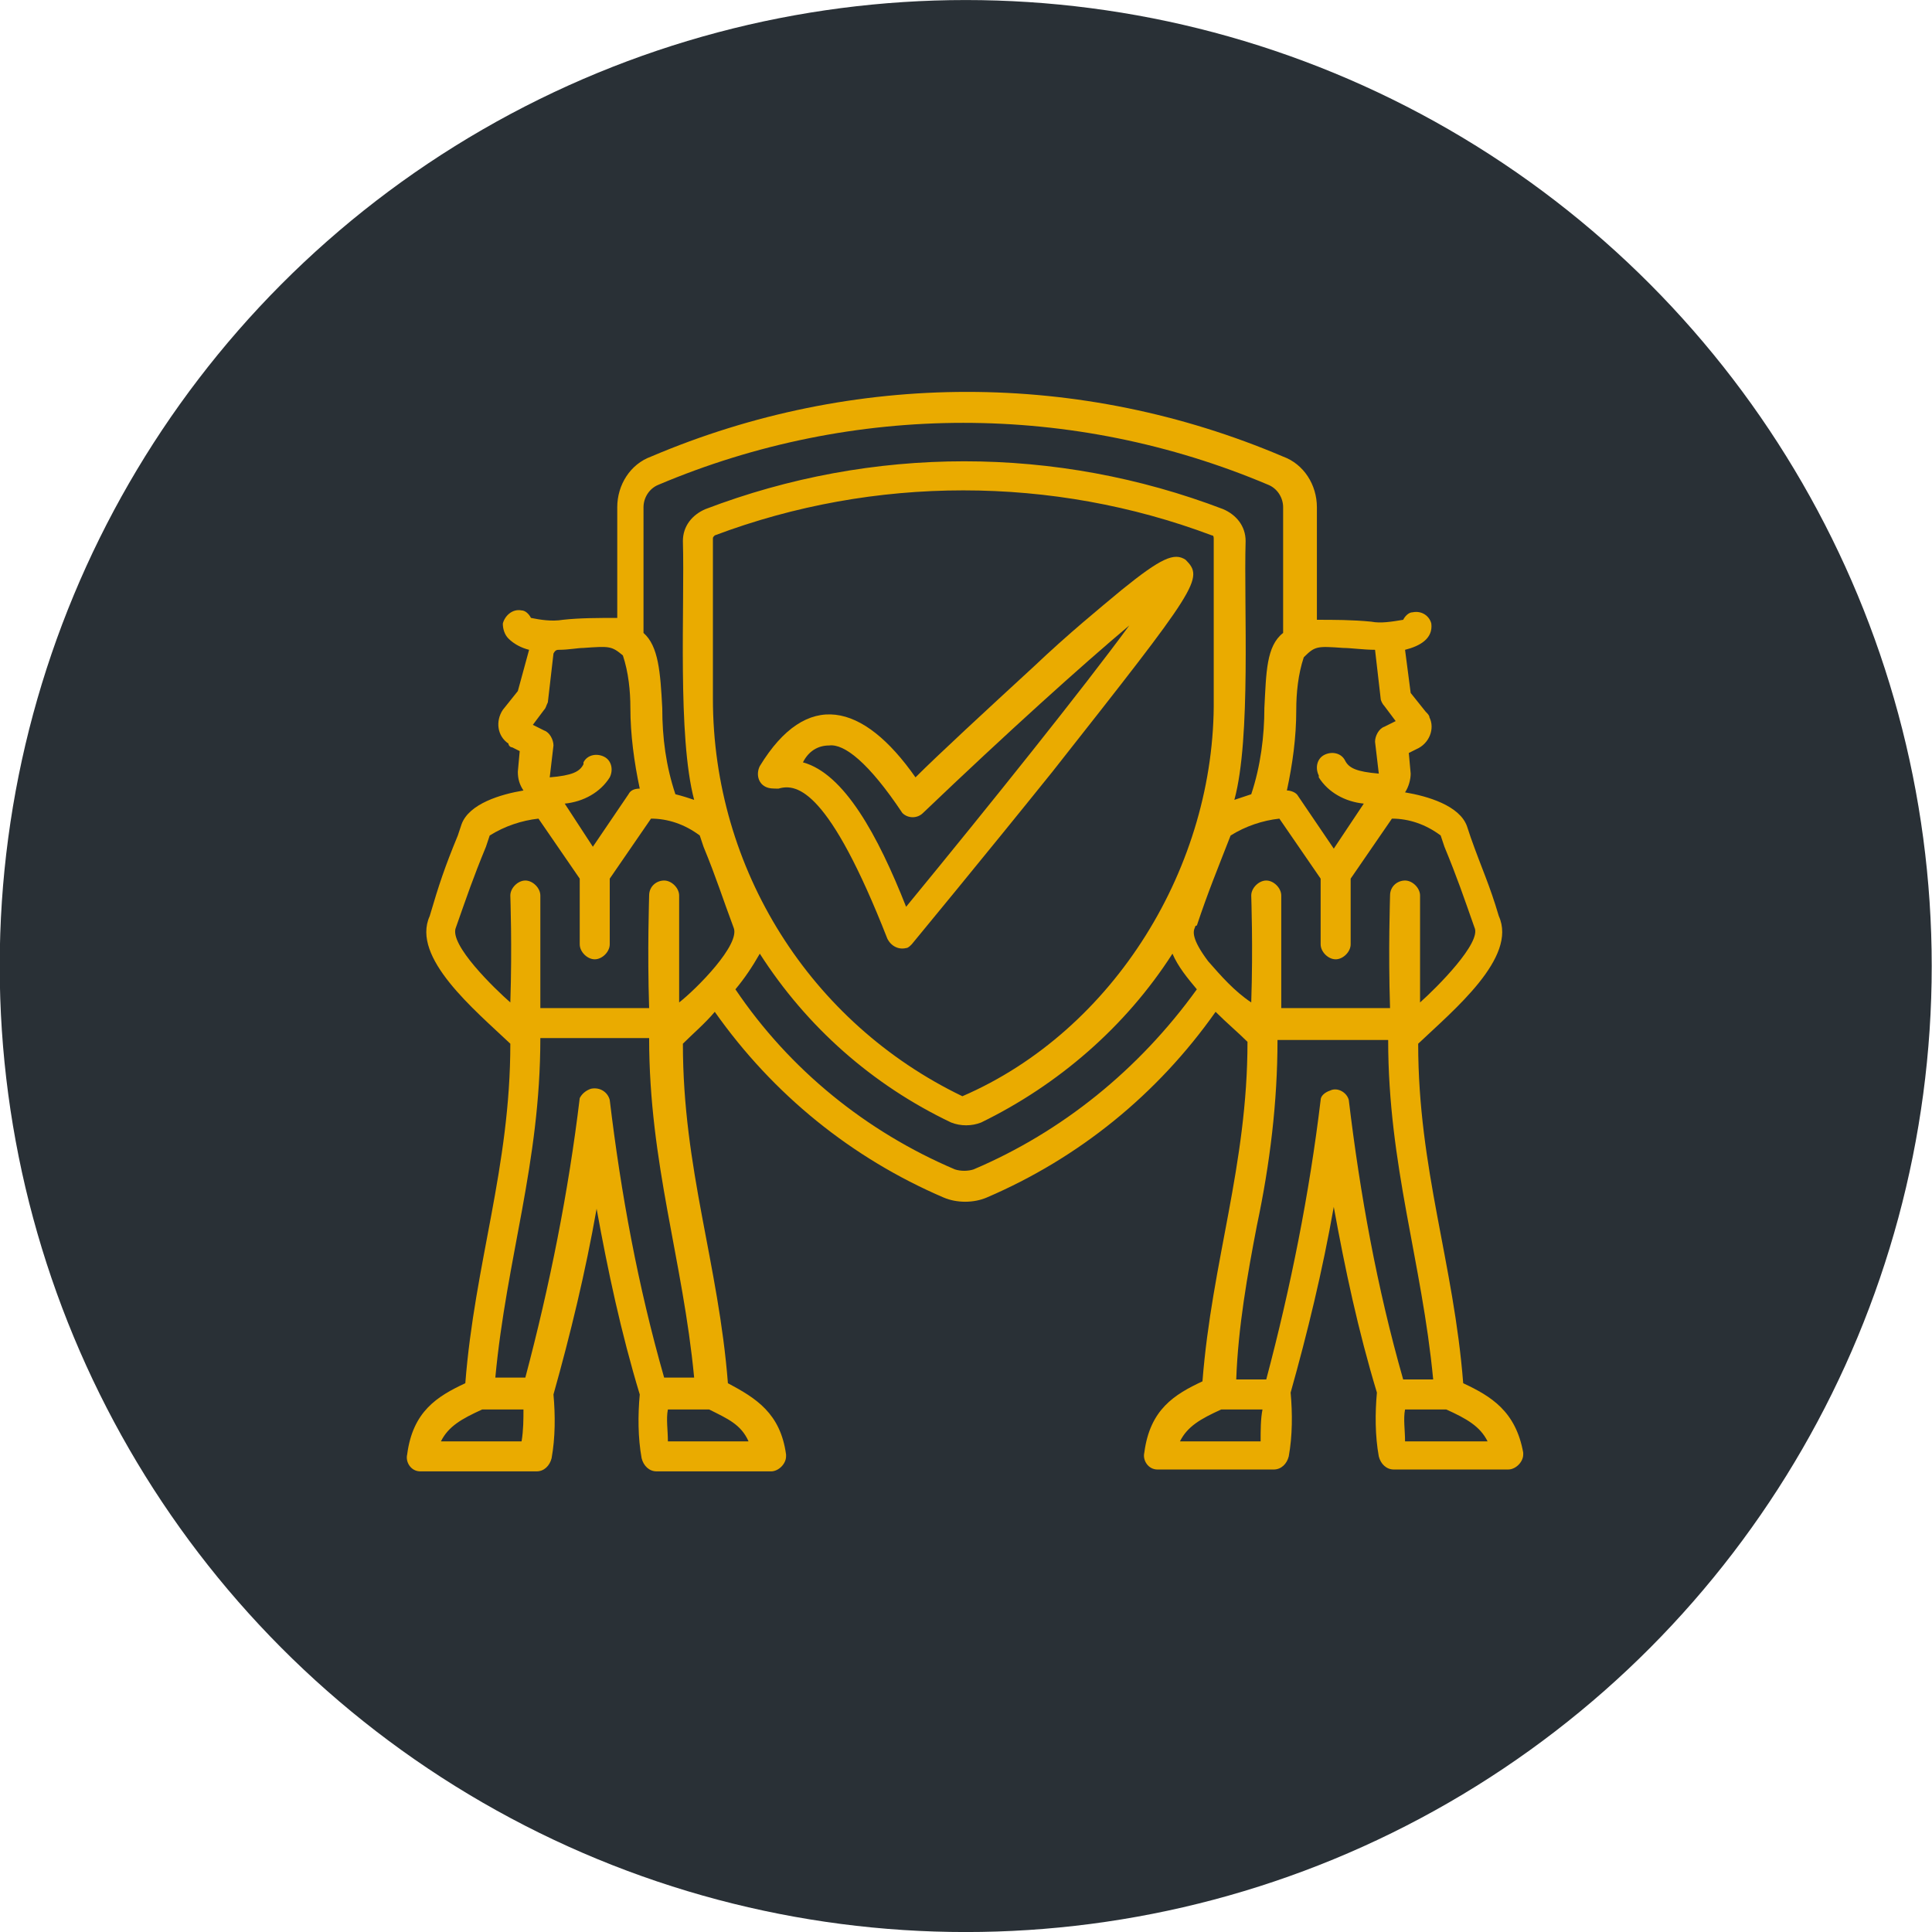 <?xml version="1.0" encoding="utf-8"?>
<!-- Generator: Adobe Illustrator 28.3.0, SVG Export Plug-In . SVG Version: 6.00 Build 0)  -->
<svg version="1.1" id="Calque_1" xmlns="http://www.w3.org/2000/svg" xmlns:xlink="http://www.w3.org/1999/xlink" x="0px" y="0px"
	 viewBox="0 0 103 103" style="enable-background:new 0 0 103 103;" xml:space="preserve">
<style type="text/css">
	.st0{fill:#293036;}
	.st1{fill:#EAAB00;}
</style>
<g id="Groupe_155" transform="translate(-0.415 -0.498)">
	<circle id="Ellipse_11" class="st0" cx="51.9" cy="52" r="51.5"/>
	<g id="safety-at-work" transform="translate(22.022 21.341)">
		<path id="Tracé_265" class="st1" d="M25.7,29.2c0.2,0.4,0.6,0.6,1,0.5c0.1,0,0.2-0.1,0.3-0.2c0,0,3.8-4.6,7.5-9.2
			c7.8-9.9,8.1-10.3,7.1-11.3c-0.6-0.4-1.3-0.1-3.4,1.6c-1.2,1-2.8,2.3-4.7,4.1c-2.5,2.3-5.1,4.7-6.3,5.9c-2.8-4-5.8-4.7-8.3-0.6
			c-0.2,0.4-0.1,0.9,0.3,1.1c0.2,0.1,0.4,0.1,0.7,0.1C20.9,20.9,22.6,21.3,25.7,29.2z M22.6,18.9c0.8-0.1,2.1,0.9,3.9,3.6
			c0.3,0.3,0.8,0.3,1.1,0c4.5-4.3,8.5-7.9,11-10c-2.5,3.4-7.3,9.4-11.9,15c-1.5-3.8-3.3-7.1-5.5-7.7C21.5,19.2,22,18.9,22.6,18.9z"
			/>
		<path id="Tracé_266" class="st1" d="M56.4,52.9c-0.5-6.4-2.4-11.4-2.4-18.1c1.9-1.8,5.3-4.6,4.3-6.8c-0.5-1.7-0.9-2.5-1.5-4.2
			l-0.2-0.6c-0.4-1.1-2.1-1.6-3.3-1.8c0.2-0.3,0.3-0.7,0.3-1l-0.1-1.1l0.4-0.2c0.7-0.3,1-1.1,0.7-1.7c0-0.1-0.1-0.2-0.2-0.3l-0.8-1
			l-0.3-2.3c0.8-0.2,1.5-0.6,1.4-1.4c-0.1-0.4-0.5-0.7-1-0.6c-0.2,0-0.4,0.2-0.5,0.4c-0.6,0.1-1.2,0.2-1.7,0.1c-1-0.1-2-0.1-2.9-0.1
			V6.2c0-1.2-0.7-2.3-1.8-2.7c-10.8-4.6-22.9-4.6-33.7,0c-1.1,0.4-1.8,1.5-1.8,2.7v5.9c-1,0-2,0-2.9,0.1c-0.6,0.1-1.2,0-1.7-0.1
			c-0.1-0.2-0.3-0.4-0.5-0.4c-0.5-0.1-0.9,0.3-1,0.7c0,0.3,0.1,0.6,0.3,0.8c0.3,0.3,0.7,0.5,1.1,0.6L6,16l-0.8,1
			c-0.4,0.6-0.3,1.4,0.3,1.8C5.5,18.9,5.6,19,5.7,19l0.4,0.2L6,20.3c0,0.4,0.1,0.7,0.3,1C5.1,21.5,3.4,22,3,23.1l-0.2,0.6
			c-0.7,1.7-1,2.6-1.5,4.3c-1,2.2,2.4,5,4.3,6.8c0,6.6-1.9,11.7-2.4,18.1c-1.5,0.7-2.8,1.5-3.1,3.8c-0.1,0.4,0.2,0.9,0.7,0.9
			c0,0,0.1,0,0.1,0h6.1c0.4,0,0.7-0.3,0.8-0.7c0.2-1.1,0.2-2.3,0.1-3.4c0.9-3.2,1.7-6.5,2.3-9.9c0.6,3.3,1.3,6.6,2.3,9.9
			c-0.1,1.1-0.1,2.3,0.1,3.4c0.1,0.4,0.4,0.7,0.8,0.7h6.1c0.4,0,0.8-0.4,0.8-0.8c0,0,0-0.1,0-0.1c-0.3-2.2-1.6-3-3.1-3.8
			c-0.5-6.4-2.4-11.4-2.4-18.1c0.5-0.5,1.2-1.1,1.7-1.7c3.1,4.4,7.3,7.8,12.2,9.9c0.7,0.3,1.6,0.3,2.3,0c4.9-2.1,9.1-5.5,12.2-9.9
			c0.6,0.6,1.2,1.1,1.7,1.6c0,6.6-1.9,11.7-2.4,18.1c-1.5,0.7-2.8,1.5-3.1,3.8c-0.1,0.4,0.2,0.9,0.7,0.9c0,0,0.1,0,0.1,0h6.1
			c0.4,0,0.7-0.3,0.8-0.7c0.2-1.1,0.2-2.3,0.1-3.4c0.9-3.2,1.7-6.5,2.3-9.9c0.6,3.3,1.3,6.6,2.3,9.9c-0.1,1.1-0.1,2.3,0.1,3.4
			c0.1,0.4,0.4,0.7,0.8,0.7h6.1c0.4,0,0.8-0.4,0.8-0.8c0,0,0-0.1,0-0.1C59.2,54.4,57.9,53.6,56.4,52.9L56.4,52.9z M50,13.7
			c0.4,0,1.1,0.1,1.7,0.1l0.3,2.6c0,0.1,0.1,0.3,0.2,0.4l0.6,0.8l-0.6,0.3c-0.3,0.1-0.5,0.5-0.5,0.8l0.2,1.7
			c-1.2-0.1-1.6-0.3-1.8-0.7c-0.2-0.4-0.7-0.5-1.1-0.3s-0.5,0.7-0.3,1.1c0,0,0,0,0,0.1c0.5,0.8,1.4,1.3,2.4,1.4l-1.6,2.4l-1.9-2.8
			c-0.1-0.2-0.4-0.3-0.6-0.3c0.3-1.4,0.5-2.8,0.5-4.3c0-0.9,0.1-1.9,0.4-2.8C48.5,13.6,48.6,13.6,50,13.7L50,13.7z M12.7,6.2
			c0-0.5,0.3-1,0.8-1.2c10.4-4.4,22.1-4.4,32.5,0c0.5,0.2,0.8,0.7,0.8,1.2v6.7c-0.9,0.7-0.9,2.1-1,4c0,1.5-0.2,3.1-0.7,4.6
			c-0.3,0.1-0.6,0.2-0.9,0.3c0.9-3.3,0.5-10.3,0.6-13.8c0-0.8-0.5-1.4-1.2-1.7c-8.9-3.4-18.7-3.4-27.6,0c-0.7,0.3-1.2,0.9-1.2,1.7
			c0.1,3.5-0.3,10.4,0.6,13.8c-0.3-0.1-0.6-0.2-1-0.3c-0.5-1.5-0.7-3-0.7-4.6c-0.1-1.9-0.2-3.3-1-4L12.7,6.2z M16.4,16.4V7.9
			c0-0.1,0-0.1,0.1-0.2c8.5-3.2,18-3.2,26.5,0c0.1,0,0.1,0.1,0.1,0.2v8.5c0.1,8.9-5.3,17.7-13.4,21.2C21.6,33.7,16.4,25.5,16.4,16.4
			z M8.2,13.8c0.5,0,1-0.1,1.3-0.1c1.4-0.1,1.5-0.1,2.1,0.4c0.3,0.9,0.4,1.9,0.4,2.8c0,1.4,0.2,2.9,0.5,4.3c-0.3,0-0.5,0.1-0.6,0.3
			l-1.9,2.8L8.5,22c1-0.1,1.9-0.6,2.4-1.4c0.2-0.4,0.1-0.9-0.3-1.1c-0.4-0.2-0.9-0.1-1.1,0.3c0,0,0,0,0,0.1
			c-0.2,0.4-0.6,0.6-1.8,0.7l0.2-1.7c0-0.3-0.2-0.7-0.5-0.8l-0.6-0.3l0.6-0.8c0.1-0.1,0.1-0.2,0.2-0.4l0.3-2.6
			C8,13.8,8.1,13.8,8.2,13.8L8.2,13.8z M6.2,56H1.9c0.4-0.8,1.1-1.2,2.2-1.7c0.7,0,1.5,0,2.2,0C6.3,54.8,6.3,55.4,6.2,56L6.2,56z
			 M18.3,56H14c0-0.6-0.1-1.2,0-1.7c0.7,0,1.5,0,2.2,0C17.2,54.8,17.9,55.1,18.3,56L18.3,56z M15.4,52.6c-0.5,0-1.1,0-1.6,0
			c-1.4-4.9-2.3-9.8-2.9-14.8c-0.1-0.4-0.5-0.7-1-0.6c-0.3,0.1-0.5,0.3-0.6,0.5c-0.6,5-1.6,10-2.9,14.9c-0.5,0-1.1,0-1.6,0
			c0.6-6.4,2.4-11.4,2.4-18.1H13C13,41.2,14.8,46.3,15.4,52.6L15.4,52.6z M14.6,32.6c0-3.1,0-5.7,0-5.7c0-0.4-0.4-0.8-0.8-0.8
			c-0.4,0-0.8,0.3-0.8,0.8c0,0.2-0.1,2.9,0,6H7.2c0-3.1,0-5.8,0-6c0-0.4-0.4-0.8-0.8-0.8c-0.4,0-0.8,0.4-0.8,0.8
			c0,0.1,0.1,2.7,0,5.7c-0.8-0.7-3.3-3.1-2.9-4c0.6-1.7,0.9-2.6,1.6-4.3l0.2-0.6c0.8-0.5,1.7-0.8,2.6-0.9L9.3,26v3.5
			c0,0.4,0.4,0.8,0.8,0.8c0.4,0,0.8-0.4,0.8-0.8V26l2.2-3.2c0.9,0,1.8,0.3,2.6,0.9l0.2,0.6c0.7,1.7,1,2.7,1.6,4.3
			C17.9,29.5,15.5,31.9,14.6,32.6L14.6,32.6z M30.3,41.5c-0.3,0.1-0.7,0.1-1,0c-4.7-2-8.8-5.3-11.7-9.6c0.5-0.6,0.9-1.2,1.3-1.9
			c2.5,3.9,6,7,10.2,9c0.5,0.2,1.1,0.2,1.6,0c4.1-2,7.7-5.1,10.2-9c0.3,0.7,0.8,1.3,1.3,1.9C39.1,36.2,35,39.5,30.3,41.5L30.3,41.5z
			 M42.8,30.4c-0.9-1.2-0.8-1.6-0.7-1.8c0,0,0-0.1,0.1-0.1c0.6-1.8,1.1-3,1.8-4.8c0.8-0.5,1.7-0.8,2.6-0.9l2.2,3.2v3.5
			c0,0.4,0.4,0.8,0.8,0.8s0.8-0.4,0.8-0.8V26l2.2-3.2c0.9,0,1.8,0.3,2.6,0.9l0.2,0.6c0.7,1.7,1,2.6,1.6,4.3c0.4,0.8-2,3.2-2.9,4
			c0-3.1,0-5.7,0-5.7c0-0.4-0.4-0.8-0.8-0.8c-0.4,0-0.8,0.3-0.8,0.8c0,0.2-0.1,2.9,0,6h-5.8c0-3.1,0-5.8,0-6c0-0.4-0.4-0.8-0.8-0.8
			c-0.4,0-0.8,0.4-0.8,0.8c0,0.1,0.1,2.7,0,5.7C44.2,32,43.5,31.2,42.8,30.4L42.8,30.4z M45.4,44.5c0.7-3.3,1.1-6.6,1.1-9.9h5.9
			c0,6.7,1.8,11.8,2.4,18.1c-0.5,0-1.1,0-1.6,0c-1.4-4.9-2.3-9.9-2.9-14.9c-0.1-0.4-0.6-0.7-1-0.5c-0.3,0.1-0.5,0.3-0.5,0.5
			c-0.6,5-1.6,10-2.9,14.9c-0.5,0-1.1,0-1.6,0C44.4,49.9,44.9,47.1,45.4,44.5L45.4,44.5z M45.6,56h-4.3c0.4-0.8,1.1-1.2,2.2-1.7
			c0.7,0,1.5,0,2.2,0C45.6,54.8,45.6,55.4,45.6,56L45.6,56z M53.3,56c0-0.6-0.1-1.2,0-1.7c0.7,0,1.5,0,2.2,0
			c1.1,0.5,1.8,0.9,2.2,1.7L53.3,56z"/>
	</g>
</g>
</svg>
